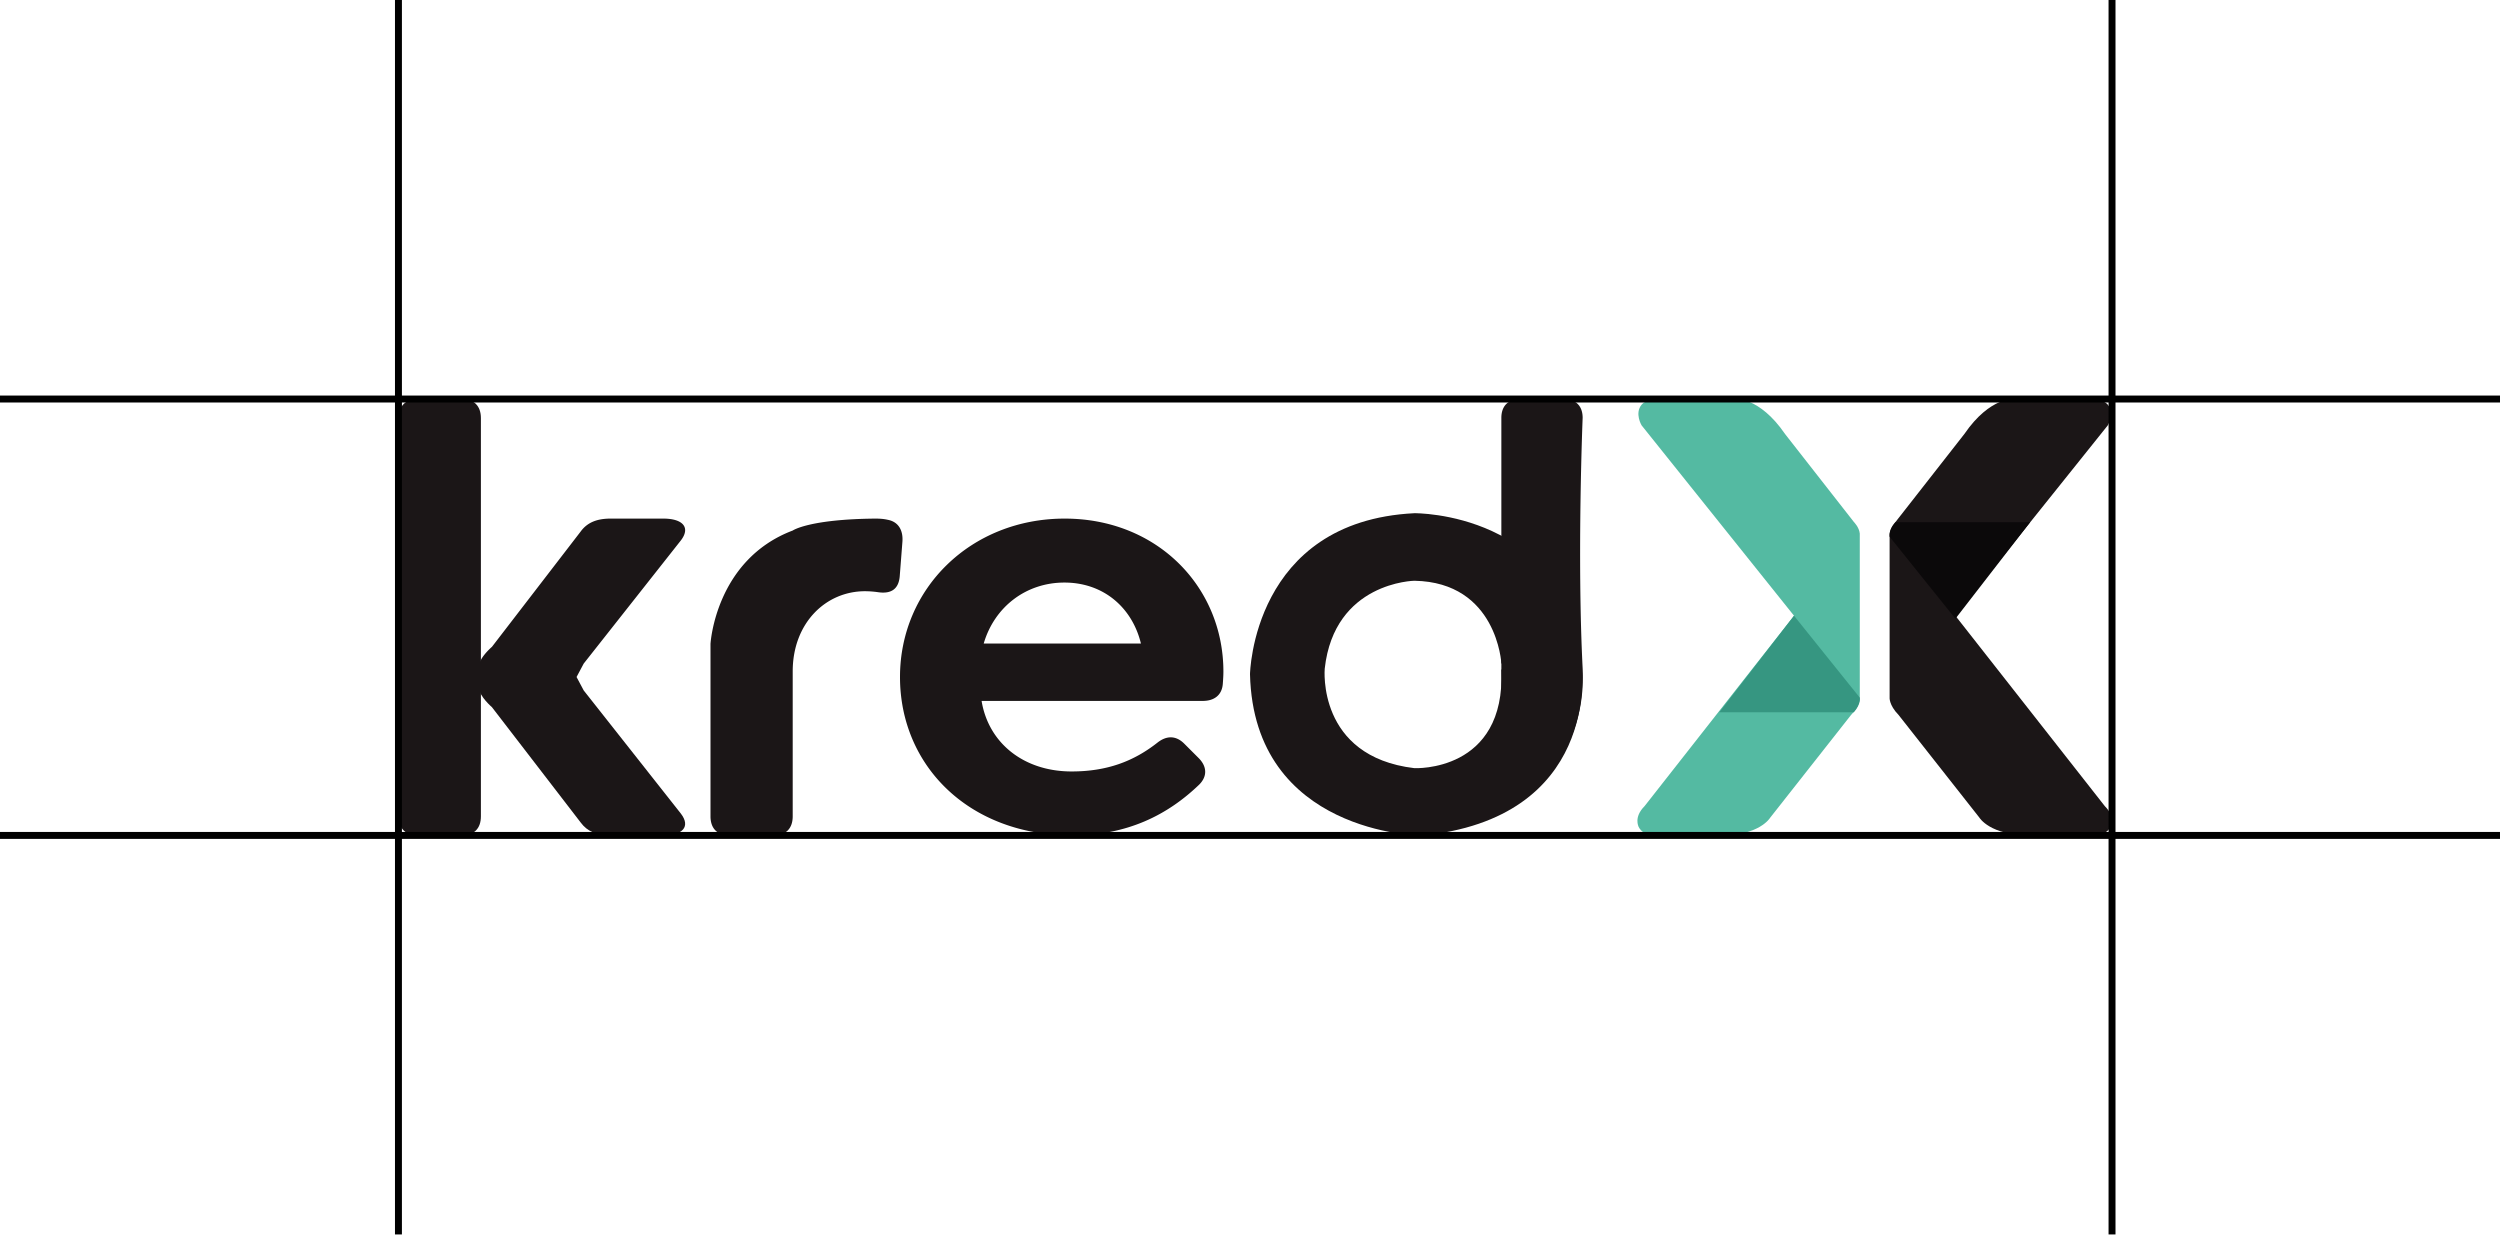 <svg width="180" height="89" fill="none" xmlns="http://www.w3.org/2000/svg"><path fill-rule="evenodd" clip-rule="evenodd" d="m151.547 58.042-10.76-13.71 10.975-13.708s.517-.86 0-1.485c0 0-.344-.452-1.291-.43h-5.38s-1.786-.194-3.658 2.54l-4.95 6.326s-.388.388-.431.84V50.208s-.064.538.646 1.27l5.811 7.381s.774 1.313 3.658 1.27h4.519s.926.108 1.292-.624c0 0 .366-.667-.431-1.463Z" fill="#1B1617"/><path fill-rule="evenodd" clip-rule="evenodd" d="m118.409 58.042 10.76-13.71-10.975-13.708s-.517-.86 0-1.485c0 0 .344-.452 1.291-.43h5.38s1.786-.194 3.659 2.54l4.949 6.326s.388.388.431.84V50.23s.064.538-.646 1.27l-5.81 7.38s-.775 1.314-3.659 1.27h-4.519s-.926.108-1.292-.623c0-.022-.365-.69.431-1.485Z" fill="#54BAA2"/><path fill-rule="evenodd" clip-rule="evenodd" d="m129.169 44.333 4.735 5.897s.107.452-.431 1.054h-9.684l5.38-6.951Z" fill="#369681"/><path fill-rule="evenodd" clip-rule="evenodd" d="m140.79 44.548-4.734-5.897s-.108-.452.43-1.054h9.684l-5.38 6.951Z" fill="#0B090A"/><path fill-rule="evenodd" clip-rule="evenodd" d="M90 48.55s.172-11.018 11.836-11.599c0 0 10.933-.129 12.052 10.76l-5.789.065s-.301-5.854-6.263-5.961c0 0-5.767.086-6.456 6.327 0 0-.58 6.327 6.456 7.166 0 0 6.586.323 6.263-7.101l5.789-.065s1.291 10.825-11.621 12.03c0-.021-11.987-.129-12.267-11.621Z" fill="#1B1617"/><path d="M108.098 56.47v1.27c0 .237.043.452.107.646 0 0 6.112-2.798 5.746-10.266-.409-8.048 0-18.034 0-18.034 0-.86-.495-1.356-1.377-1.356h-3.099c-.882 0-1.377.495-1.377 1.356v10.201M70.676 50.466H86.6c.818 0 1.378-.409 1.442-1.226.022-.302.043-.603.043-.883 0-6.09-4.756-11.018-11.427-11.018-6.758 0-11.858 5.035-11.858 11.406 0 6.37 4.95 11.406 12.396 11.406 3.981 0 6.886-1.485 9.146-3.659.603-.602.56-1.313-.043-1.915l-1.033-1.033c-.581-.581-1.248-.603-1.915-.086-1.743 1.377-3.68 2.087-6.198 2.087-3.444 0-5.983-2.044-6.478-5.079Zm5.961-8.522c2.82 0 4.885 1.808 5.51 4.39h-11.32c.774-2.647 3.056-4.39 5.81-4.39ZM63.036 37.339c.301 0 .602.021.882.086.796.15 1.12.796 1.055 1.592l-.194 2.497c-.086.925-.646 1.27-1.593 1.119a6.87 6.87 0 0 0-.904-.065c-2.84 0-5.207 2.303-5.207 5.768v10.437c0 .883-.495 1.378-1.378 1.378h-3.163c-.883 0-1.378-.495-1.378-1.378V46.356s.345-6.047 5.919-8.157c0 0 1.162-.817 5.96-.86ZM42.028 47.776l6.995-8.866c.71-.926.15-1.571-1.27-1.571h-3.788c-.99 0-1.678.28-2.152.925l-6.392 8.307s-.903.775-.925 1.356v.818h7.016l.516-.969Z" fill="#1B1617"/><path d="m42.028 49.713 6.995 8.867c.71.925.15 1.57-1.27 1.57h-3.788c-.99 0-1.678-.28-2.152-.925l-6.392-8.307s-.903-.774-.925-1.356v-.817h7.016l.516.968Z" fill="#1B1617"/><path d="M34.625 45.323V30.108c0-.883-.495-1.378-1.377-1.378h-3.164c-.882 0-1.377.495-1.377 1.378v28.665c0 .883.495 1.378 1.377 1.378h3.164c.882 0 1.377-.495 1.377-1.378v-8.371" fill="#1B1617"/><path d="M28.688 0v88.88M152.066 0v88.88M0 28.73h180M0 60.15h180" stroke="#000" stroke-width=".5" stroke-miterlimit="10"/></svg>